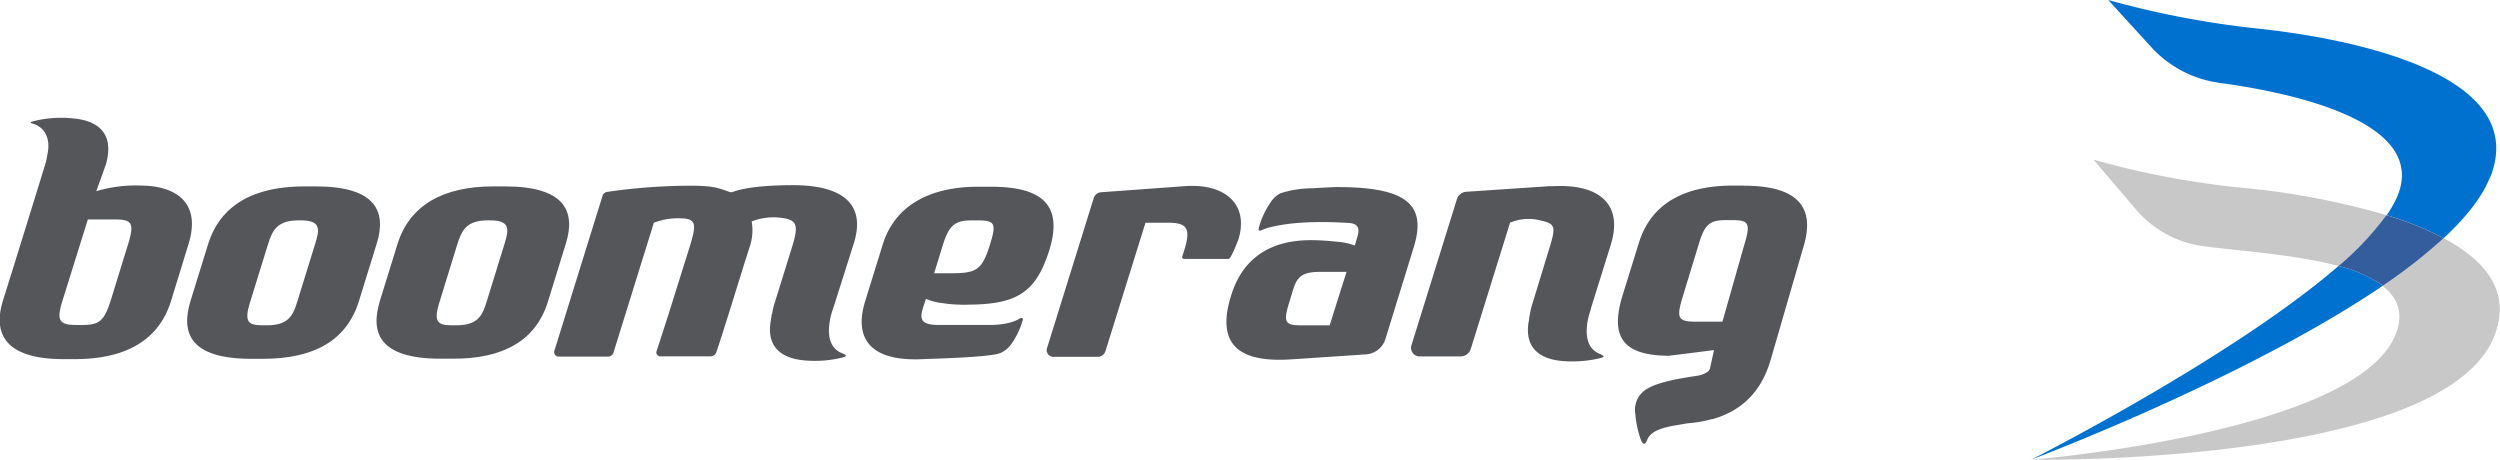 <svg id="Layer_1" data-name="Layer 1" xmlns="http://www.w3.org/2000/svg" xmlns:xlink="http://www.w3.org/1999/xlink" viewBox="0 0 404.11 74.33"><defs><style>.cls-1{fill:none;}.cls-2{clip-path:url(#clip-path);}.cls-3{fill:#0071ce;}.cls-4{fill:#c8c8c8;}.cls-5{fill:#345d9d;}.cls-6{fill:#54565a;}</style><clipPath id="clip-path"><rect class="cls-1" width="404.11" height="74.33"/></clipPath></defs><title>logo</title><g class="cls-2"><path class="cls-3" d="M378,43c-17.11,14.82-49.63,31.28-49.63,31.28s34.6-13,56.82-28.11A21.3,21.3,0,0,0,378,43"/><path class="cls-3" d="M402.53,28.67C409.37,11.48,378.37,6,364.68,4.59A147.74,147.74,0,0,1,340.79,0l6.95,7.62a18.28,18.28,0,0,0,11.07,5.78c11.41,1.55,33.55,6.15,28.78,18.15a17.41,17.41,0,0,1-1.8,3.23A52.35,52.35,0,0,1,395,38.5c3.56-3.3,6.21-6.61,7.49-9.83"/><path class="cls-4" d="M395,38.5a86.11,86.11,0,0,1-9.89,7.71c2.45,1.88,3.5,4.39,2.13,7.85-6.38,16-58.95,20.26-58.95,20.26s66.56,1,74.88-19.95C406,47.26,401.87,42.15,395,38.5"/><path class="cls-4" d="M385.79,34.78a124.8,124.8,0,0,0-23.5-4.44,138.3,138.3,0,0,1-23.9-4.54l6.83,8a17.24,17.24,0,0,0,11,6C362,40.57,371,41.13,378,43a47.71,47.71,0,0,0,7.83-8.26"/><path class="cls-5" d="M395,38.5a52.35,52.35,0,0,0-9.25-3.72A47.71,47.71,0,0,1,378,43a21.3,21.3,0,0,1,7.19,3.17A86.11,86.11,0,0,0,395,38.5"/><path class="cls-6" d="M20.75,39.33l-2.84,9.2c-1.07,3.4-1.9,4-4.61,4h-.92c-2.71,0-3.32-.61-2.3-3.86L14.2,35.47h4.29c2.76,0,3.28.51,2.26,3.86M23,30a22.2,22.2,0,0,0-7.44.91l1.56-4.34c1.87-6.66-3.64-7.31-5.66-7.46a18,18,0,0,0-6,.47c-.9.24-.35.35-.14.41,2.11.66,2.73,2.59,2.43,4.49q-.15.93-.33,1.74c-1.77,5.73-5,16.2-6.93,22.33-2,6.4,1.63,9.5,9.77,9.5h1.89c8.13,0,13.52-3.05,15.48-9.35l2.83-9.2c2.25-7.21-2.63-9.43-7.47-9.5"/><path class="cls-6" d="M50.94,39.43l-2.83,9.15c-.74,2.44-1.44,4-5,4h-.66c-2.25,0-3.08-.45-2-3.81l2.83-9.15c.73-2.38,1.49-4,5-4h.3c3.33,0,3.1,1.42,2.37,3.81m.08-9.3H49.13c-8.14,0-13.53,3.05-15.48,9.3l-2.82,9.1C29.16,53.86,30.73,58,40.6,58h1.89C50.72,58,56,55.08,58,48.73l2.91-9.4c1.59-5.18-.19-9.2-9.85-9.2"/><path class="cls-6" d="M81.55,39.43l-2.83,9.15c-.73,2.44-1.44,4-5,4h-.66c-2.25,0-3.08-.45-2-3.81l2.82-9.15c.74-2.38,1.49-4,5-4h.31c3.32,0,3.09,1.42,2.36,3.81m.08-9.3H79.74c-8.13,0-13.53,3.05-15.48,9.3l-2.82,9.1c-1.66,5.33-.1,9.45,9.77,9.45h1.9c8.22.05,13.51-2.9,15.47-9.25l2.9-9.4c1.6-5.18-.18-9.2-9.85-9.2"/><path class="cls-6" d="M200.22,38.57c1.62-5.49-2.11-8.9-8.54-8.49l-13.74,1a1.32,1.32,0,0,0-1.14.92l-7.55,24.26a1.07,1.07,0,0,0,1,1.42h7.22a1.31,1.31,0,0,0,1.22-.92L185.16,36h3.63c3.35,0,3.82,1.06,2.35,5.33-.13.36,0,.52.34.52h7.11c.43,0,1.63-3.25,1.63-3.25"/><path class="cls-6" d="M250.66,30.08,237,31a1.72,1.72,0,0,0-1.5,1.19l-7.33,23.57a1.38,1.38,0,0,0,1.33,1.85h6.63a1.72,1.72,0,0,0,1.61-1.2L244.09,36a7.61,7.61,0,0,1,4.66-.43c2.58.58,2.81.89,1.79,4.25l-3,9.81a8.58,8.58,0,0,0-.24,1.23l-.06.21a4.81,4.81,0,0,0-.07.49c0,.27-.12.58-.13.83-.66,5.38,4.16,5.9,6,6a19.42,19.42,0,0,0,5.51-.47c.72-.17,1-.32,0-.74-2.7-1.11-2.15-4.57-1.68-6.31l.29-.92a.3.3,0,0,1,0-.09h0l3.21-10.29c2-6.35-1.59-10-9.72-9.45"/><path class="cls-6" d="M128.32,29.93c-6.42,0-9,.76-9.85,1.09a.89.89,0,0,1-.58,0c-1.73-.63-2.62-1-6.26-1a93.3,93.3,0,0,0-13.48,1,.92.92,0,0,0-.75.62l-7.77,25a.72.72,0,0,0,.69,1h8a.91.91,0,0,0,.84-.63l6.53-21a10.57,10.57,0,0,1,4.21-.72c2.71,0,2.67,1,1.65,4.38L108,51l-1.89,5.84a.63.63,0,0,0,.65.76h8.06a1,1,0,0,0,1-.75c1.59-4.73,3.91-12.46,5.36-16.94a8.14,8.14,0,0,0,.32-4.12,9.69,9.69,0,0,1,4.63-.6c2.64.3,3,1.06,2,4.41l-2.48,8-.57,1.82a10.48,10.48,0,0,0-.23,1.11l-.14.44c0,.19,0,.32-.07.49s0,.08,0,.11c-1.21,6.07,4,6.62,5.92,6.72a18.36,18.36,0,0,0,5.39-.44c.92-.23,1.12-.37.12-.77-3.67-1.49-1.36-7.33-1.36-7.33L138,39.38c2-6.3-1.65-9.4-9.67-9.45"/><path class="cls-6" d="M152.4,39.63c1-3.25,2-4,4.6-4h1c2.71,0,3.14.36,2.05,3.81-1.32,4.37-2.32,4.73-6.51,4.73H151Zm.3,9.42a22.75,22.75,0,0,0,4,.19c8.08-.05,10.84-2.29,12.93-8.84,2.46-8-2.14-10.22-9.56-10.22h-1.89c-8,0-13.53,3.1-15.48,9.3l-2.82,9.1c-2,6.35,1,10,9.72,9.45,0,0,8.09-.2,11.08-.71a3,3,0,0,0,.86-.21l.07,0h0a4.31,4.31,0,0,0,1.84-1.46,13.13,13.13,0,0,0,1.87-3.89c.08-.35-.13-.49-.55-.24-1.86,1.16-5.18,1-5.18,1l-2,0h-6c-3.73,0-2.64-1.88-1.92-4.22a9.18,9.18,0,0,0,3,.73"/><path class="cls-6" d="M214.93,52.59h-4.4c-2.76,0-3.19-.35-2.1-3.81,1-3.2,1-4.83,4.84-4.83h4.39Zm1.27-22.36c-.48,0-3.83.18-4.21.21a16.77,16.77,0,0,0-5.06.82,4.35,4.35,0,0,0-1.68,1.66,12.63,12.63,0,0,0-1.79,4c-.07.39.12.45.61.23a6.85,6.85,0,0,1,1.11-.38c1.94-.51,5.79-1.17,12.82-.73,1.39.08,1.89.72,1.41,2.24L219,39.69a9.86,9.86,0,0,0-3-.62,36.45,36.45,0,0,0-4.11-.25c-6.29,0-11,2.7-12.9,9-2.6,8.33,1.83,10.82,9.86,10.26l12-.8a3.55,3.55,0,0,0,3.09-2.46L228.51,40c2.16-6.91-1.1-9.76-12.31-9.76"/><path class="cls-6" d="M282,39.4,278.42,52h-4.09c-3.06,0-3.39-.46-2.38-3.88l2.61-8.54c1-3.42,1.83-4,4.53-4H280c2.66,0,3,.51,2,3.83M282,30h-1.89c-8.13,0-13.36,3.11-15.24,9.4L262.2,48c-1.83,6.24-.12,9.46,7.54,9.51l7.32-.92-.64,2.9a1,1,0,0,1-.5.68,4.09,4.09,0,0,1-1.63.58c-3.23.48-7.18,1.16-8.73,2.6a3.87,3.87,0,0,0-1.23,3.47,16.26,16.26,0,0,0,.92,4.3c.41,1.08.86.49,1,0,.56-1.51,2.67-2,4.16-2.29l2.38-.41a20.44,20.44,0,0,0,3.89-.66l.12,0h0c5.71-1.62,8.24-5.53,9.43-9.64l5.38-18.55c1.85-6.44-1.5-9.55-9.68-9.55"/></g></svg>
